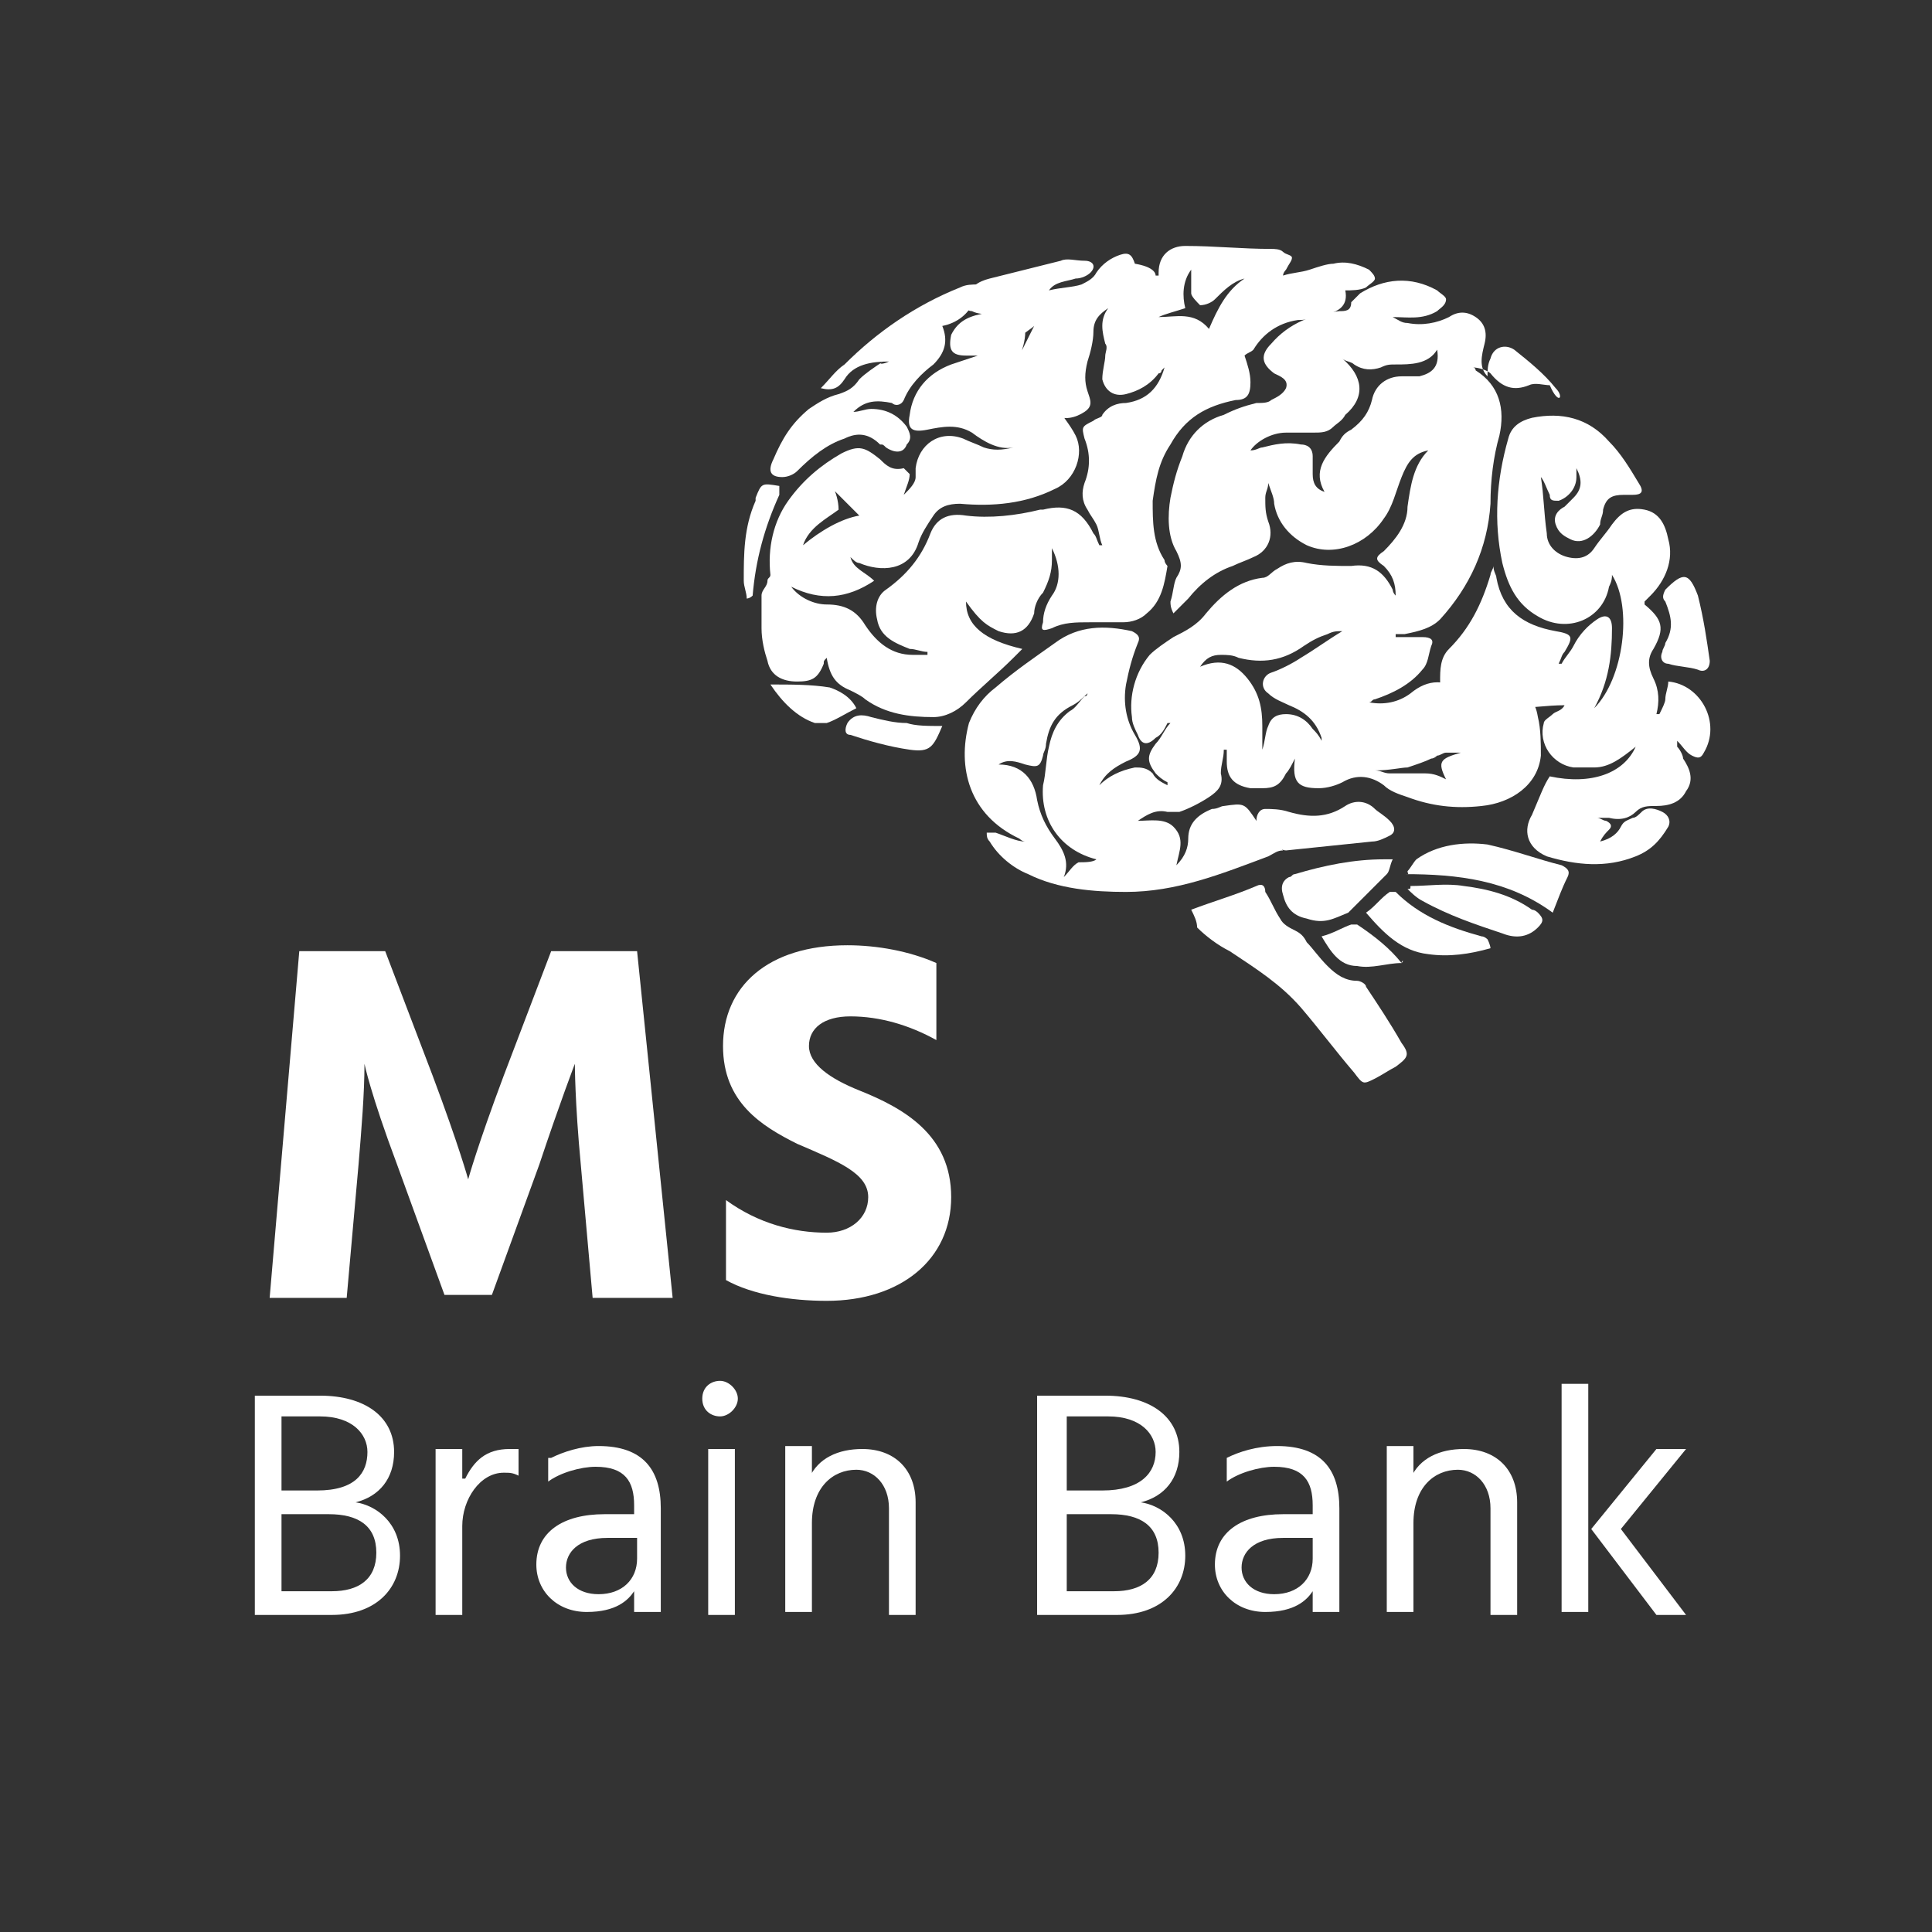 <?xml version="1.0" encoding="utf-8"?>
<!-- Generator: Adobe Illustrator 27.8.0, SVG Export Plug-In . SVG Version: 6.00 Build 0)  -->
<!DOCTYPE svg PUBLIC "-//W3C//DTD SVG 1.1//EN" "http://www.w3.org/Graphics/SVG/1.1/DTD/svg11.dtd">
<svg version="1.1"
	 id="uuid-aaa1630b-5573-4cf7-adfd-1f39514d97d6" xmlns:x="http://ns.adobe.com/Extensibility/1.0/" xmlns:i="http://ns.adobe.com/AdobeIllustrator/10.0/" xmlns:graph="http://ns.adobe.com/Graphs/1.0/"
	 xmlns="http://www.w3.org/2000/svg" xmlns:xlink="http://www.w3.org/1999/xlink" x="0px" y="0px" viewBox="0 0 65.2 65.2"
	 style="enable-background:new 0 0 65.2 65.2;" xml:space="preserve">
<rect x="0" y="0" width="65.2" height="65.2" fill="#333333" stroke="none"/>
<style type="text/css">
	.st0{enable-background:new    ;}
	.st1{fill:#FFFFFF;}
</style>
<g class="st0">
	<path class="st1" d="M10.8,47.1c1.5,0,2.5,0.7,2.5,1.9c0,0.9-0.5,1.5-1.3,1.7c0.7,0.1,1.5,0.7,1.5,1.8c0,1.1-0.8,2-2.3,2H8.6v-7.4
		H10.8z M9.5,50.3h1.2c1.3,0,1.7-0.6,1.7-1.3c0-0.6-0.5-1.2-1.6-1.2H9.5V50.3z M11.2,53.7c0.9,0,1.5-0.4,1.5-1.3s-0.6-1.3-1.6-1.3
		H9.5v2.6H11.2z"/>
	<path class="st1" d="M15.7,49.9c0.3-0.6,0.7-1,1.5-1c0.1,0,0.2,0,0.3,0v0.9c-0.2-0.1-0.3-0.1-0.5-0.1c-0.8,0-1.4,0.9-1.4,1.8v3
		h-0.9l0-5.6h0.9V49.9z"/>
	<path class="st1" d="M18.6,49.2c0.4-0.2,1-0.4,1.6-0.4c1.5,0,2.1,0.8,2.1,2.1v3.5h-0.9v-0.7c-0.2,0.3-0.6,0.7-1.6,0.7
		c-1,0-1.7-0.7-1.7-1.6c0-1.1,0.9-1.7,2.3-1.7h1v-0.3c0-0.8-0.3-1.3-1.3-1.3c-0.5,0-1.2,0.2-1.6,0.5V49.2z M20.5,51.9
		c-1,0-1.4,0.5-1.4,1c0,0.5,0.4,0.9,1.1,0.9c0.8,0,1.3-0.5,1.3-1.2v-0.7H20.5z"/>
	<path class="st1" d="M24.3,46.6c0.3,0,0.6,0.3,0.6,0.6s-0.3,0.6-0.6,0.6c-0.3,0-0.6-0.2-0.6-0.6S24,46.6,24.3,46.6z M23.9,48.9h0.9
		v5.6h-0.9V48.9z"/>
	<path class="st1" d="M27.3,49.9c0.3-0.7,1-1,1.8-1c1.1,0,1.8,0.7,1.8,1.8v3.8h-0.9v-3.6c0-0.8-0.5-1.3-1.1-1.3
		c-0.8,0-1.5,0.6-1.5,1.8v3h-0.9v-5.6h0.9V49.9z"/>
	<path class="st1" d="M37.3,47.1c1.5,0,2.5,0.7,2.5,1.9c0,0.9-0.5,1.5-1.3,1.7c0.7,0.1,1.5,0.7,1.5,1.8c0,1.1-0.8,2-2.3,2h-2.7v-7.4
		H37.3z M36,50.3h1.2c1.3,0,1.8-0.6,1.8-1.3c0-0.6-0.5-1.2-1.6-1.2H36V50.3z M37.6,53.7c0.9,0,1.5-0.4,1.5-1.3s-0.6-1.3-1.6-1.3H36
		v2.6H37.6z"/>
	<path class="st1" d="M41.4,49.2c0.4-0.2,1-0.4,1.7-0.4c1.5,0,2.1,0.8,2.1,2.1v3.5h-0.9v-0.7c-0.2,0.3-0.6,0.7-1.6,0.7
		c-1,0-1.7-0.7-1.7-1.6c0-1.1,0.9-1.7,2.3-1.7h1v-0.3c0-0.8-0.3-1.3-1.3-1.3c-0.5,0-1.2,0.2-1.6,0.5V49.2z M43.3,51.9
		c-1,0-1.4,0.5-1.4,1c0,0.5,0.4,0.9,1.1,0.9c0.8,0,1.3-0.5,1.3-1.2v-0.7H43.3z"/>
	<path class="st1" d="M47.6,49.9c0.3-0.7,1-1,1.8-1c1.1,0,1.8,0.7,1.8,1.8v3.8h-0.9v-3.6c0-0.8-0.5-1.3-1.1-1.3
		c-0.8,0-1.5,0.6-1.5,1.8v3h-0.9v-5.6h0.9V49.9z"/>
	<path class="st1" d="M52.7,46.7h0.9v7.7h-0.9V46.7z M56.9,54.5h-1l-2.2-2.9l2.2-2.7h1l-2.2,2.7L56.9,54.5z"/>
</g>
<path class="st1" d="M30,12.2c-0.6,0-1.2,0.1-1.5,0.6c-0.2,0.3-0.4,0.4-0.8,0.3c0.3-0.3,0.5-0.6,0.8-0.8c1.1-1.1,2.4-2,3.9-2.6
	c0.2-0.1,0.4-0.1,0.6-0.1c0,0.2,0,0.4-0.1,0.5c-0.2,0.5-0.6,0.8-1.1,0.9c0.2,0.5,0.1,0.9-0.3,1.3c-0.4,0.3-0.8,0.7-1,1.2
	c-0.1,0.2-0.3,0.2-0.4,0.1c-0.5-0.1-0.9-0.1-1.3,0.3c0.2,0,0.4-0.1,0.6-0.1c0.5,0,0.9,0.2,1.2,0.6c0.1,0.2,0.2,0.4,0,0.6
	c-0.1,0.3-0.4,0.3-0.7,0.1c-0.1-0.1-0.1-0.1-0.2-0.1c-0.4-0.4-0.8-0.4-1.2-0.2c-0.6,0.2-1.1,0.6-1.6,1.1c-0.1,0.1-0.3,0.2-0.5,0.2
	c-0.4,0-0.5-0.2-0.3-0.6c0.3-0.7,0.6-1.2,1.2-1.7c0.3-0.2,0.6-0.4,1-0.5c0.3-0.1,0.5-0.2,0.7-0.5c0.2-0.2,0.5-0.4,0.8-0.6
	C29.6,12.3,29.8,12.3,30,12.2"/>
<path class="st1" d="M28.3,17.2c-0.4,0.3-1,0.6-1.2,1.2c0.6-0.5,1.3-0.9,1.9-1c-0.3-0.3-0.6-0.6-0.9-0.9c0,0,0-0.1,0-0.1
	C28.2,16.6,28.3,16.9,28.3,17.2 M40.8,11.1c0.3-0.7,0.6-1.3,1.2-1.7c-0.4,0.1-0.7,0.4-1,0.7c-0.1,0.1-0.3,0.2-0.5,0.2
	c-0.1-0.1-0.3-0.3-0.3-0.4c0-0.2,0-0.5,0-0.8c-0.3,0.4-0.3,0.9-0.2,1.3c-0.3,0.1-0.7,0.2-0.9,0.3C39.7,10.7,40.3,10.5,40.8,11.1
	 M35.5,18.5c0,0.1,0,0.3,0,0.4c0,0.4-0.1,0.7-0.3,1.1c-0.2,0.2-0.3,0.5-0.3,0.7c-0.2,0.6-0.6,0.8-1.2,0.6c-0.4-0.2-0.6-0.3-1.1-1
	c0,0.8,0.6,1.3,1.9,1.6c-0.1,0.1-0.2,0.2-0.3,0.3c-0.5,0.5-1.1,1-1.6,1.5c-0.3,0.3-0.7,0.5-1.1,0.5c-0.8,0-1.6-0.1-2.3-0.6
	c-0.1-0.1-0.3-0.2-0.5-0.3c-0.5-0.2-0.7-0.5-0.8-1.1c-0.1,0.1-0.1,0.1-0.1,0.2c-0.2,0.5-0.4,0.6-0.9,0.6c-0.5,0-0.9-0.2-1-0.7
	c-0.1-0.3-0.2-0.7-0.2-1.1c0-0.4,0-0.8,0-1.1c0-0.2,0.2-0.3,0.2-0.5c0-0.1,0.1-0.1,0.1-0.2c-0.1-0.9,0.1-1.8,0.6-2.5
	c0.5-0.7,1.1-1.2,1.8-1.6c0.6-0.3,0.8-0.2,1.3,0.2c0.2,0.2,0.4,0.4,0.8,0.3c0,0,0.2,0.2,0.2,0.2c0,0.2-0.1,0.4-0.2,0.7
	c0.2-0.2,0.4-0.4,0.4-0.6c0-0.1,0-0.2,0-0.3c0.1-0.8,0.8-1.3,1.6-1c0.2,0.1,0.5,0.2,0.7,0.3c0.3,0.1,0.6,0.1,1,0
	c-0.5,0.1-1-0.2-1.4-0.5c-0.5-0.3-1-0.2-1.5-0.1s-0.7,0-0.6-0.5c0.1-0.8,0.6-1.4,1.4-1.7c0.3-0.1,0.6-0.2,0.9-0.3
	c-0.2,0-0.3,0-0.4,0c-0.5,0-0.6-0.2-0.5-0.7c0.2-0.4,0.5-0.6,1-0.7c0.3-0.1,0.6-0.1,0.9-0.1c0.4,0,0.6,0.3,0.6,0.7
	c0,0.3-0.1,0.6-0.2,0.9c-0.1,0.4-0.1,0.4,0.2,0.6c0.5,0.2,0.8,0.5,1,0.9c0.2,0.4,0.5,0.7,0.7,1.1c0.3,0.6,0,1.5-0.7,1.8
	c-1,0.5-2.1,0.6-3.2,0.5c-0.4,0-0.7,0.1-0.9,0.4c-0.2,0.3-0.4,0.6-0.5,0.9c-0.3,1-1.3,1-2,0.7c-0.1,0-0.2-0.1-0.3-0.2
	c0.1,0.4,0.5,0.5,0.8,0.8c-0.9,0.6-1.8,0.7-2.8,0.2c0.3,0.4,0.8,0.6,1.2,0.6c0.6,0,1,0.2,1.3,0.7c0.4,0.6,0.9,1,1.6,1
	c0.2,0,0.3,0,0.5,0c0,0,0-0.1,0-0.1c-0.2,0-0.4-0.1-0.6-0.1c-0.5-0.2-1-0.4-1.1-1c-0.1-0.4,0-0.8,0.3-1c0.7-0.5,1.2-1.1,1.5-1.9
	c0.2-0.5,0.6-0.7,1.2-0.6c0.8,0.1,1.7,0,2.5-0.2c0,0,0.1,0,0.1,0c0.8-0.2,1.3,0,1.7,0.8c0.1,0.1,0.1,0.2,0.2,0.4c0,0,0.1,0,0.1,0
	c-0.1-0.2-0.1-0.5-0.2-0.7c-0.1-0.2-0.2-0.3-0.3-0.5c-0.2-0.3-0.2-0.6-0.1-0.9c0.2-0.5,0.2-1,0-1.5c-0.1-0.4-0.1-0.4,0.3-0.6
	c0.1-0.1,0.3-0.1,0.3-0.2c0.2-0.3,0.5-0.4,0.8-0.4c0.7-0.1,1.1-0.5,1.3-1.2c-0.1,0.1-0.1,0.1-0.1,0.1c0,0,0,0.1-0.1,0.1
	c-0.3,0.4-0.7,0.6-1.1,0.7c-0.4,0.1-0.7-0.1-0.8-0.5c0-0.3,0.1-0.6,0.1-0.8c0-0.1,0.1-0.3,0-0.4c-0.1-0.4-0.2-0.8,0.1-1.2
	c-0.3,0.2-0.5,0.4-0.5,0.8c0,0.3-0.1,0.7-0.2,1c-0.1,0.4-0.1,0.7,0,1c0.1,0.3,0.2,0.5-0.1,0.7c-0.3,0.2-0.7,0.3-1,0.1
	c-0.4-0.4-0.8-0.8-1.2-1.2c-0.1-0.1-0.2-0.4-0.1-0.6c0.2-0.4,0.4-0.8,0.6-1.2c-0.1,0.1-0.3,0.2-0.5,0.4c-0.1-0.6-0.5-0.7-1-0.8
	c-0.2,0-0.4,0-0.6-0.1c-0.2,0-0.3-0.2-0.2-0.4c0.1-0.4,0.4-0.6,0.8-0.7c0.8-0.2,1.6-0.4,2.4-0.6c0.2-0.1,0.5,0,0.8,0
	c0.3,0,0.4,0.2,0.2,0.4c-0.1,0.1-0.3,0.2-0.5,0.2c-0.3,0.1-0.7,0.1-0.9,0.4c0.4-0.1,0.8-0.1,1.1-0.2c0.2-0.1,0.4-0.2,0.5-0.4
	c0.2-0.3,0.5-0.5,0.8-0.6c0.3-0.1,0.4,0,0.5,0.3C38.9,9,39,9.2,39,9.3c0,0,0,0,0.1,0c0-0.1,0-0.1,0-0.1c0-0.6,0.4-0.9,0.9-0.9
	c1,0,1.9,0.1,2.9,0.1c0.1,0,0.3,0,0.4,0.1c0.1,0.1,0.3,0.1,0.3,0.2c0,0.1-0.1,0.2-0.2,0.4c0,0-0.1,0.1-0.1,0.2
	c0.3-0.1,0.6-0.1,0.9-0.2c0.3-0.1,0.6-0.2,0.8-0.2c0.4-0.1,0.8,0,1.2,0.2c0.1,0.1,0.2,0.2,0.2,0.3c0,0.1-0.2,0.2-0.3,0.3
	c-0.2,0.1-0.5,0.1-0.7,0.1c0.1,0.5-0.2,0.7-0.6,0.8c-0.3,0.1-0.6,0.2-1,0.2c-0.7,0.1-1.2,0.5-1.5,1c-0.1,0.1-0.2,0.1-0.3,0.2
	c0.1,0.3,0.2,0.6,0.2,0.9c0,0.4-0.1,0.6-0.5,0.6c-1,0.2-1.7,0.6-2.2,1.5c-0.4,0.6-0.5,1.2-0.6,1.9c0,0.7,0,1.4,0.4,2
	c0,0.1,0.1,0.2,0.1,0.2c-0.1,0.6-0.2,1.2-0.7,1.6c-0.2,0.2-0.5,0.3-0.8,0.3c-0.4,0-0.8,0-1.1,0c-0.5,0-0.9,0-1.3,0.2
	c-0.3,0.1-0.4,0.1-0.3-0.2c0-0.3,0.1-0.6,0.3-0.9C35.8,19.7,35.8,19.1,35.5,18.5"/>
<path class="st1" d="M52.3,26.2c1.4,0.3,2.5-0.1,2.9-1c-0.5,0.4-0.9,0.7-1.4,0.7c-0.2,0-0.5,0-0.7,0c-0.7-0.1-1.2-0.8-1-1.5
	c0-0.1,0.2-0.2,0.3-0.3c0.1-0.1,0.3-0.1,0.4-0.3c-0.6,0-1.2,0.1-1.7,0.1c-0.5,0.1-1,0-1.5-0.2c-0.2-0.1-0.5-0.2-0.7-0.3
	c-0.2-0.1-0.3-0.2-0.3-0.4c0-0.4,0-0.8,0.3-1.1c0.7-0.7,1.1-1.5,1.4-2.5c0-0.1,0.1-0.2,0.1-0.3c0,0.2,0.1,0.3,0.1,0.4
	c0.2,1.1,0.9,1.6,2,1.8c0.6,0.1,0.6,0.2,0.3,0.7c-0.1,0.1-0.1,0.2-0.2,0.4c0,0,0,0,0.1,0c0.1-0.2,0.3-0.4,0.4-0.6
	c0.2-0.4,0.5-0.7,0.8-0.9c0.3-0.2,0.5-0.1,0.5,0.3c0,0.9-0.1,1.8-0.6,2.7c1-1,1.3-3.4,0.6-4.5c0,0.1,0,0.2-0.1,0.4
	c-0.2,1.1-1.4,1.6-2.4,1c-0.7-0.4-1-1-1.2-1.8c-0.3-1.4-0.2-2.8,0.2-4.2c0.1-0.4,0.4-0.6,0.8-0.7c1-0.2,1.9,0,2.6,0.8
	c0.4,0.4,0.7,0.9,1,1.4c0.2,0.3,0.1,0.4-0.2,0.4c-0.1,0-0.2,0-0.3,0c-0.4,0-0.6,0.1-0.7,0.5c0,0.2-0.1,0.3-0.1,0.5
	c-0.2,0.4-0.6,0.7-1,0.5c-0.2-0.1-0.4-0.2-0.5-0.5s0.1-0.5,0.3-0.6c0.1-0.1,0.2-0.2,0.3-0.3c0.3-0.3,0.3-0.6,0.1-1
	c0,0.1,0,0.2,0,0.3c0,0.4-0.3,0.7-0.6,0.8c-0.2,0-0.3,0-0.3-0.2c-0.1-0.2-0.2-0.5-0.3-0.6c0.1,0.6,0.1,1.2,0.2,1.9
	c0,0.4,0.3,0.7,0.7,0.8s0.7,0,0.9-0.3c0.2-0.3,0.4-0.5,0.6-0.8c0.3-0.4,0.6-0.6,1.1-0.5c0.5,0.1,0.7,0.5,0.8,1
	c0.2,0.7-0.1,1.4-0.6,1.9c-0.1,0.1-0.1,0.1-0.2,0.2c0,0,0,0.1,0,0.1c0.6,0.5,0.7,0.8,0.3,1.5c-0.2,0.3-0.2,0.6,0,1
	c0.2,0.4,0.2,0.8,0.1,1.2c0,0,0,0,0.1,0c0.1-0.2,0.2-0.4,0.2-0.5c0-0.2,0.1-0.4,0.1-0.6c1.1,0.1,1.8,1.4,1.2,2.4
	c-0.1,0.2-0.2,0.2-0.4,0.1c-0.2-0.1-0.3-0.3-0.5-0.5c0,0.1,0,0.2,0,0.2c0.1,0.1,0.2,0.3,0.2,0.4c0.2,0.3,0.4,0.7,0.1,1.1
	c-0.2,0.4-0.6,0.5-1,0.5c-0.3,0-0.5,0-0.7,0.2c-0.2,0.2-0.5,0.3-0.9,0.2c-0.1,0-0.3,0-0.4,0c0.1,0,0.2,0.1,0.3,0.1
	c0.2,0.1,0.2,0.2,0.1,0.3c-0.1,0.1-0.2,0.2-0.3,0.4c0.4-0.1,0.6-0.3,0.7-0.5c0.1-0.2,0.2-0.2,0.4-0.3c0.1,0,0.2-0.1,0.3-0.2
	c0.2-0.2,0.5-0.1,0.7,0c0.2,0.1,0.3,0.3,0.2,0.5c-0.3,0.5-0.6,0.8-1.1,1c-1,0.4-2,0.3-3,0c-0.7-0.3-0.8-0.9-0.5-1.4
	C52,26.8,52.1,26.5,52.3,26.2"/>
<path class="st1" d="M40.2,30.7c0.8-0.3,1.5-0.5,2.2-0.8c0.2-0.1,0.3,0,0.3,0.2c0.2,0.3,0.3,0.6,0.5,0.9c0.1,0.2,0.3,0.3,0.5,0.4
	c0.2,0.1,0.3,0.2,0.4,0.4c0.2,0.2,0.4,0.5,0.7,0.8c0.3,0.3,0.6,0.5,1,0.5c0.1,0,0.3,0.1,0.3,0.2c0.4,0.6,0.8,1.2,1.2,1.9
	c0.3,0.4,0.2,0.5-0.2,0.8c-0.2,0.1-0.5,0.3-0.7,0.4c-0.4,0.2-0.4,0.2-0.7-0.2c-0.6-0.7-1.2-1.5-1.8-2.2c-0.7-0.8-1.5-1.3-2.4-1.9
	c-0.4-0.2-0.8-0.5-1.1-0.8C40.4,31.1,40.3,30.9,40.2,30.7"/>
<path class="st1" d="M47.5,29.4c0.1-0.1,0.2-0.3,0.3-0.4c0.7-0.5,1.6-0.6,2.4-0.5c0.9,0.2,1.7,0.5,2.5,0.7c0.2,0.1,0.3,0.2,0.2,0.4
	c-0.2,0.4-0.3,0.7-0.5,1.2c-1.5-1.1-3.2-1.3-5-1.3C47.6,29.5,47.5,29.5,47.5,29.4"/>
<path class="st1" d="M43.4,28.7c-0.3,0-1-0.6-1-1c0-0.2,0.1-0.4,0.3-0.4c0.2,0,0.5,0,0.8,0.1c0.7,0.2,1.3,0.2,1.9-0.2
	c0.3-0.2,0.7-0.2,1,0.1c0.1,0.1,0.3,0.2,0.5,0.4c0.2,0.2,0.2,0.4,0,0.5c-0.2,0.1-0.4,0.2-0.6,0.2C45.3,28.5,44.4,28.6,43.4,28.7"/>
<path class="st1" d="M47,29c-0.1,0.2-0.1,0.4-0.2,0.5c-0.4,0.4-0.9,0.9-1.3,1.3C45,31,44.7,31.2,44.1,31c-0.5-0.1-0.7-0.4-0.8-0.8
	c-0.1-0.3,0-0.5,0.2-0.6c0.1,0,0.1-0.1,0.2-0.1c1-0.3,2-0.5,3-0.5C46.8,29,46.9,29,47,29"/>
<path class="st1" d="M47.6,29.9c0.6,0,1.2-0.1,1.8,0c0.8,0.1,1.6,0.3,2.3,0.8c0.1,0,0.2,0.1,0.2,0.1c0.2,0.2,0.2,0.3,0,0.5
	c-0.3,0.3-0.7,0.4-1.2,0.2c-0.9-0.3-1.8-0.6-2.7-1.1c-0.2-0.1-0.4-0.3-0.5-0.4C47.6,30,47.6,30,47.6,29.9"/>
<path class="st1" d="M50.3,32c-0.7,0.2-1.4,0.3-2.1,0.2c-0.9-0.1-1.5-0.7-2.1-1.4c0.3-0.2,0.5-0.5,0.8-0.7c0,0,0.2,0,0.2,0
	c0.8,0.8,1.8,1.2,2.9,1.5c0.1,0,0.2,0.1,0.2,0.1C50.3,31.9,50.3,32,50.3,32"/>
<path class="st1" d="M57.7,22.3c0,0.3-0.2,0.4-0.4,0.3c-0.3-0.1-0.7-0.1-1-0.2c-0.2,0-0.3-0.2-0.2-0.4c0-0.1,0.1-0.2,0.1-0.3
	c0.3-0.5,0.2-0.9,0-1.4c-0.1-0.1-0.1-0.2,0-0.4c0.6-0.6,0.8-0.6,1.1,0.2C57.5,20.9,57.6,21.6,57.7,22.3"/>
<path class="st1" d="M31.8,24.5c-0.3,0.7-0.4,0.9-1.1,0.8c-0.7-0.1-1.4-0.3-2-0.5c-0.2,0-0.2-0.2-0.1-0.4c0.2-0.3,0.5-0.3,0.8-0.2
	c0.4,0.1,0.8,0.2,1.2,0.2C30.9,24.5,31.3,24.5,31.8,24.5"/>
<path class="st1" d="M47.3,32.5c-0.5,0-1,0.2-1.5,0.1c-0.6,0-0.9-0.5-1.2-1c0.4-0.1,0.7-0.3,1-0.4c0.1,0,0.2,0,0.2,0
	C46.4,31.6,46.9,32,47.3,32.5C47.4,32.4,47.3,32.4,47.3,32.5"/>
<path class="st1" d="M28.9,23.9c-0.4,0.2-0.7,0.4-1,0.5c-0.1,0-0.3,0-0.4,0c-0.6-0.2-1.1-0.7-1.5-1.3c0.7,0,1.4,0,2,0.1
	C28.3,23.3,28.7,23.5,28.9,23.9"/>
<path class="st1" d="M25.2,20.2c0-0.2-0.1-0.4-0.1-0.6c0-0.9,0-1.8,0.4-2.7c0,0,0-0.1,0-0.1c0.2-0.5,0.2-0.5,0.8-0.4
	c0,0.1,0,0.2,0,0.3c-0.5,1.1-0.8,2.2-0.9,3.4C25.3,20.2,25.2,20.2,25.2,20.2C25.2,20.2,25.2,20.2,25.2,20.2"/>
<path class="st1" d="M47.9,12.7c-0.2,0-0.4,0-0.6,0c-0.5,0-0.9,0.3-1,0.8c-0.1,0.4-0.3,0.7-0.7,1c-0.2,0.1-0.3,0.2-0.4,0.4
	c-0.5,0.5-0.9,1-0.5,1.7c-0.3-0.1-0.4-0.3-0.4-0.6c0-0.2,0-0.4,0-0.6c0-0.3-0.2-0.4-0.4-0.4c-0.5-0.1-0.9,0-1.3,0.1
	c-0.1,0-0.2,0.1-0.4,0.1c0.2-0.3,0.7-0.6,1.2-0.6c0.3,0,0.6,0,0.9,0c0.3,0,0.5,0,0.7-0.2c0.1-0.1,0.3-0.2,0.4-0.4
	c0.7-0.6,0.6-1.3-0.1-1.9c0.1,0.1,0.3,0.1,0.4,0.2c0.3,0.2,0.6,0.2,0.9,0.1c0.2-0.1,0.3-0.1,0.5-0.1c0.5,0,1.1,0,1.4-0.5
	C48.6,12.4,48.3,12.6,47.9,12.7 M47.5,25.9c0.3-0.1,0.6-0.2,0.8-0.3c0.1,0,0.2-0.1,0.2-0.1c0.1,0,0.2-0.1,0.3-0.1c0.1,0,0.1,0,0.2,0
	s0.2,0,0.2,0c0,0,0.1,0,0.1,0c-0.7,0.2-0.8,0.3-0.5,0.9c-0.2-0.1-0.4-0.2-0.7-0.2c-0.1,0-0.1,0-0.2,0c0,0-0.1,0-0.1,0
	c-0.2,0-0.4,0-0.6,0c0,0-0.1,0-0.1,0l0,0c-0.1,0-0.1,0-0.2,0c-0.2,0-0.3-0.1-0.5-0.1C46.9,26,47.3,25.9,47.5,25.9 M43.9,22.2
	c-0.3,0.2-0.7,0.4-1,0.5c-0.3,0.1-0.4,0.5-0.1,0.7c0.2,0.2,0.5,0.3,0.7,0.4c0.5,0.2,0.9,0.5,1.1,1.1c0,0,0,0,0,0.1
	c-0.1-0.2-0.2-0.3-0.3-0.4c-0.2-0.3-0.5-0.5-0.9-0.5c-0.3,0-0.5,0.1-0.6,0.4c-0.1,0.2-0.1,0.5-0.2,0.8c0,0,0,0,0,0
	c0-0.3,0-0.5,0-0.8c0-0.6-0.1-1.1-0.5-1.6c-0.4-0.5-0.9-0.7-1.6-0.4c0.2-0.3,0.4-0.4,0.7-0.4c0.2,0,0.4,0,0.6,0.1
	c0.8,0.2,1.5,0.1,2.2-0.4c0.3-0.2,0.5-0.3,0.8-0.4c0.2-0.1,0.3-0.1,0.5-0.1C44.8,21.6,44.4,21.9,43.9,22.2 M36.4,29.1
	c-0.2,0.1-0.3,0.3-0.5,0.5c0.2-0.5,0-0.9-0.3-1.3c-0.3-0.4-0.5-0.8-0.6-1.3c-0.1-0.7-0.5-1.2-1.3-1.2c0.3-0.2,0.6-0.1,0.9,0
	c0.4,0.1,0.5,0.1,0.6-0.3c0-0.1,0.1-0.2,0.1-0.4c0.1-0.6,0.3-1,0.9-1.3c0.2-0.1,0.4-0.3,0.6-0.5c0,0,0-0.1,0-0.1c0,0,0,0,0,0.1
	c0,0-0.1,0-0.1,0.1c0,0,0,0.1-0.1,0.1c-0.2,0.2-0.3,0.4-0.5,0.5c-0.4,0.3-0.6,0.7-0.7,1.2c-0.1,0.4-0.1,0.9-0.2,1.3
	c-0.1,1.2,0.6,2.2,1.8,2.5C36.9,29.1,36.6,29.1,36.4,29.1 M52.5,13.1c-0.4-0.5-0.9-0.9-1.4-1.3c-0.3-0.2-0.7-0.1-0.8,0.3
	c-0.1,0.2-0.1,0.4-0.1,0.6c-0.3-0.3-0.2-0.7-0.1-1.1c0.1-0.4,0-0.7-0.3-0.9c-0.3-0.2-0.6-0.2-0.9,0c-0.4,0.2-0.9,0.3-1.4,0.2
	c-0.2,0-0.3-0.1-0.5-0.2c0.5,0,1,0.1,1.5-0.2c0.1-0.1,0.3-0.2,0.3-0.4c0-0.1-0.2-0.2-0.3-0.3c-0.9-0.5-1.8-0.4-2.6,0.1
	c-0.1,0.1-0.2,0.2-0.3,0.3c0,0.3-0.2,0.3-0.4,0.3c-0.9,0.1-1.7,0.4-2.3,1.1c-0.4,0.4-0.3,0.7,0.1,1c0.2,0.1,0.5,0.2,0.4,0.5
	c-0.1,0.2-0.3,0.3-0.5,0.4c-0.1,0.1-0.3,0.1-0.5,0.1c-0.4,0.1-0.7,0.2-1.1,0.4c-0.7,0.2-1.2,0.7-1.4,1.4c-0.2,0.5-0.3,0.9-0.4,1.4
	c-0.1,0.6-0.1,1.3,0.2,1.8c0.2,0.4,0.2,0.6,0,0.9c-0.1,0.2-0.1,0.5-0.2,0.8c0,0.1,0,0.2,0.1,0.4c0.2-0.2,0.4-0.4,0.5-0.5
	c0.4-0.5,0.9-0.9,1.5-1.1c0.2-0.1,0.5-0.2,0.7-0.3c0.5-0.2,0.7-0.7,0.5-1.2c-0.1-0.3-0.1-0.5-0.1-0.8c0-0.2,0.1-0.3,0.1-0.5
	c0.1,0.3,0.2,0.5,0.2,0.7c0.1,0.6,0.5,1.1,1.1,1.4c0.9,0.4,2,0,2.6-0.9c0.3-0.4,0.4-0.9,0.6-1.4c0.2-0.5,0.4-0.8,0.9-0.9
	c-0.5,0.5-0.6,1.2-0.7,1.9c0,0.6-0.4,1.1-0.8,1.5c-0.3,0.2-0.3,0.3,0,0.5c0.3,0.3,0.4,0.6,0.4,1C47,20,47,19.9,47,19.9
	c-0.3-0.6-0.7-0.9-1.4-0.8c-0.5,0-1,0-1.5-0.1c-0.4-0.1-0.7,0-1,0.2c-0.2,0.1-0.3,0.3-0.5,0.3c-0.8,0.1-1.4,0.6-1.9,1.2
	c-0.3,0.4-0.7,0.6-1.1,0.8c-0.3,0.2-0.6,0.4-0.8,0.6c-0.5,0.6-0.7,1.4-0.6,2.1c0,0.2,0.1,0.4,0.2,0.6c0.1,0.3,0.3,0.4,0.6,0.1
	c0.2-0.1,0.3-0.3,0.4-0.5c0,0,0,0,0.1,0c-0.2,0.2-0.3,0.5-0.5,0.7c-0.3,0.4-0.3,0.6,0,1c0.1,0.1,0.2,0.2,0.4,0.3c0,0,0,0,0,0.1
	c-0.2-0.1-0.4-0.2-0.5-0.4c-0.2-0.2-0.4-0.2-0.6-0.2c-0.5,0.1-0.9,0.3-1.2,0.6c0.2-0.4,0.5-0.6,0.9-0.8c0.5-0.2,0.6-0.4,0.3-0.9
	c-0.3-0.5-0.4-1.1-0.3-1.7c0.1-0.5,0.2-0.9,0.4-1.4c0.1-0.2,0-0.3-0.2-0.4c-0.9-0.2-1.8-0.2-2.6,0.4c-0.7,0.5-1.3,0.9-2,1.5
	c-0.4,0.3-0.7,0.7-0.9,1.2c-0.4,1.5,0,3.1,1.7,3.9c0,0,0.1,0.1,0.2,0.1c-0.3,0-0.7-0.2-1-0.3c-0.1,0-0.2,0-0.3,0
	c0,0.1,0,0.2,0.1,0.3c0.3,0.5,0.8,0.9,1.3,1.1c1,0.5,2.2,0.6,3.3,0.6c1.7,0,3.2-0.6,4.8-1.2c0.2-0.1,0.3-0.2,0.5-0.2
	c-0.3-0.3-0.7-0.6-0.9-1c-0.4-0.6-0.4-0.6-1.1-0.5c-0.1,0-0.2,0.1-0.4,0.1c-0.5,0.2-0.8,0.5-0.8,1c0,0.3-0.1,0.6-0.4,0.9
	c0.1-0.5,0.3-0.9-0.1-1.3c-0.3-0.3-0.8-0.2-1.2-0.2c0.3-0.2,0.6-0.4,1-0.3c0.1,0,0.3,0,0.4,0c0.3-0.1,0.7-0.3,1-0.5
	c0.3-0.2,0.5-0.4,0.4-0.8c0-0.3,0.1-0.5,0.1-0.8c0,0,0,0,0.1,0c0,0.1,0,0.2,0,0.4c0,0.5,0.2,0.8,0.8,0.9c0.1,0,0.3,0,0.4,0
	c0.4,0,0.6-0.1,0.8-0.5c0.1-0.1,0.2-0.3,0.3-0.5c-0.1,0.8,0.1,1,0.8,1c0.3,0,0.6-0.1,0.8-0.2c0.5-0.3,1-0.2,1.4,0.1
	c0.2,0.2,0.5,0.3,0.8,0.4c0.8,0.3,1.6,0.4,2.5,0.3c1-0.1,1.9-0.7,2-1.7c0-0.4,0-0.9-0.1-1.3c-0.1-0.6-0.3-0.7-0.9-0.6
	c-0.5,0.1-1.1,0.1-1.5-0.2c-0.7-0.5-1.3-0.5-1.9,0c-0.4,0.3-0.9,0.4-1.4,0.3c0.1,0,0.1-0.1,0.2-0.1c0.6-0.2,1.2-0.5,1.6-1
	c0.2-0.2,0.2-0.5,0.3-0.8c0.1-0.2,0-0.3-0.3-0.3c-0.3,0-0.6,0-0.9,0c0,0,0,0,0-0.1c0.1,0,0.2,0,0.3,0c0.5-0.1,0.9-0.2,1.2-0.5
	c1-1.1,1.6-2.4,1.7-3.9c0-0.8,0.1-1.6,0.3-2.3c0.2-0.9,0-1.7-0.8-2.2c0,0,0-0.1-0.1-0.1c0.2,0,0.5,0.1,0.6,0.2
	c0.4,0.5,0.8,0.6,1.3,0.4c0.2-0.1,0.5,0,0.7,0C52.6,13.7,52.8,13.4,52.5,13.1"/>
<g class="st0">
	<path class="st1" d="M10.1,32.1H13l1.6,4.2c0.9,2.4,1.2,3.5,1.2,3.5s0.3-1.1,1.2-3.5l1.6-4.2h2.9l1.2,11.7h-2.7l-0.4-4.5
		c-0.2-2.1-0.2-3.4-0.2-3.4s-0.5,1.3-1.2,3.4l-1.6,4.4H15l-1.6-4.4c-0.9-2.4-1.1-3.4-1.1-3.4c0,1-0.1,2.2-0.2,3.4l-0.4,4.5H9.1
		L10.1,32.1z"/>
	<path class="st1" d="M31.6,35.1c-0.9-0.5-1.9-0.8-2.9-0.8c-0.9,0-1.4,0.4-1.4,1c0,0.6,0.7,1.1,1.7,1.5c1.5,0.6,3.1,1.5,3.1,3.6
		c0,2.1-1.7,3.5-4.2,3.5c-1.2,0-2.5-0.2-3.4-0.7v-2.7c1.1,0.8,2.3,1.1,3.4,1.1c0.8,0,1.4-0.5,1.4-1.2c0-0.8-1-1.2-2.4-1.8
		c-1.2-0.6-2.5-1.4-2.5-3.3c0-2,1.5-3.4,4.2-3.4c1,0,2.1,0.2,3,0.6V35.1z"/>
</g>
</svg>

